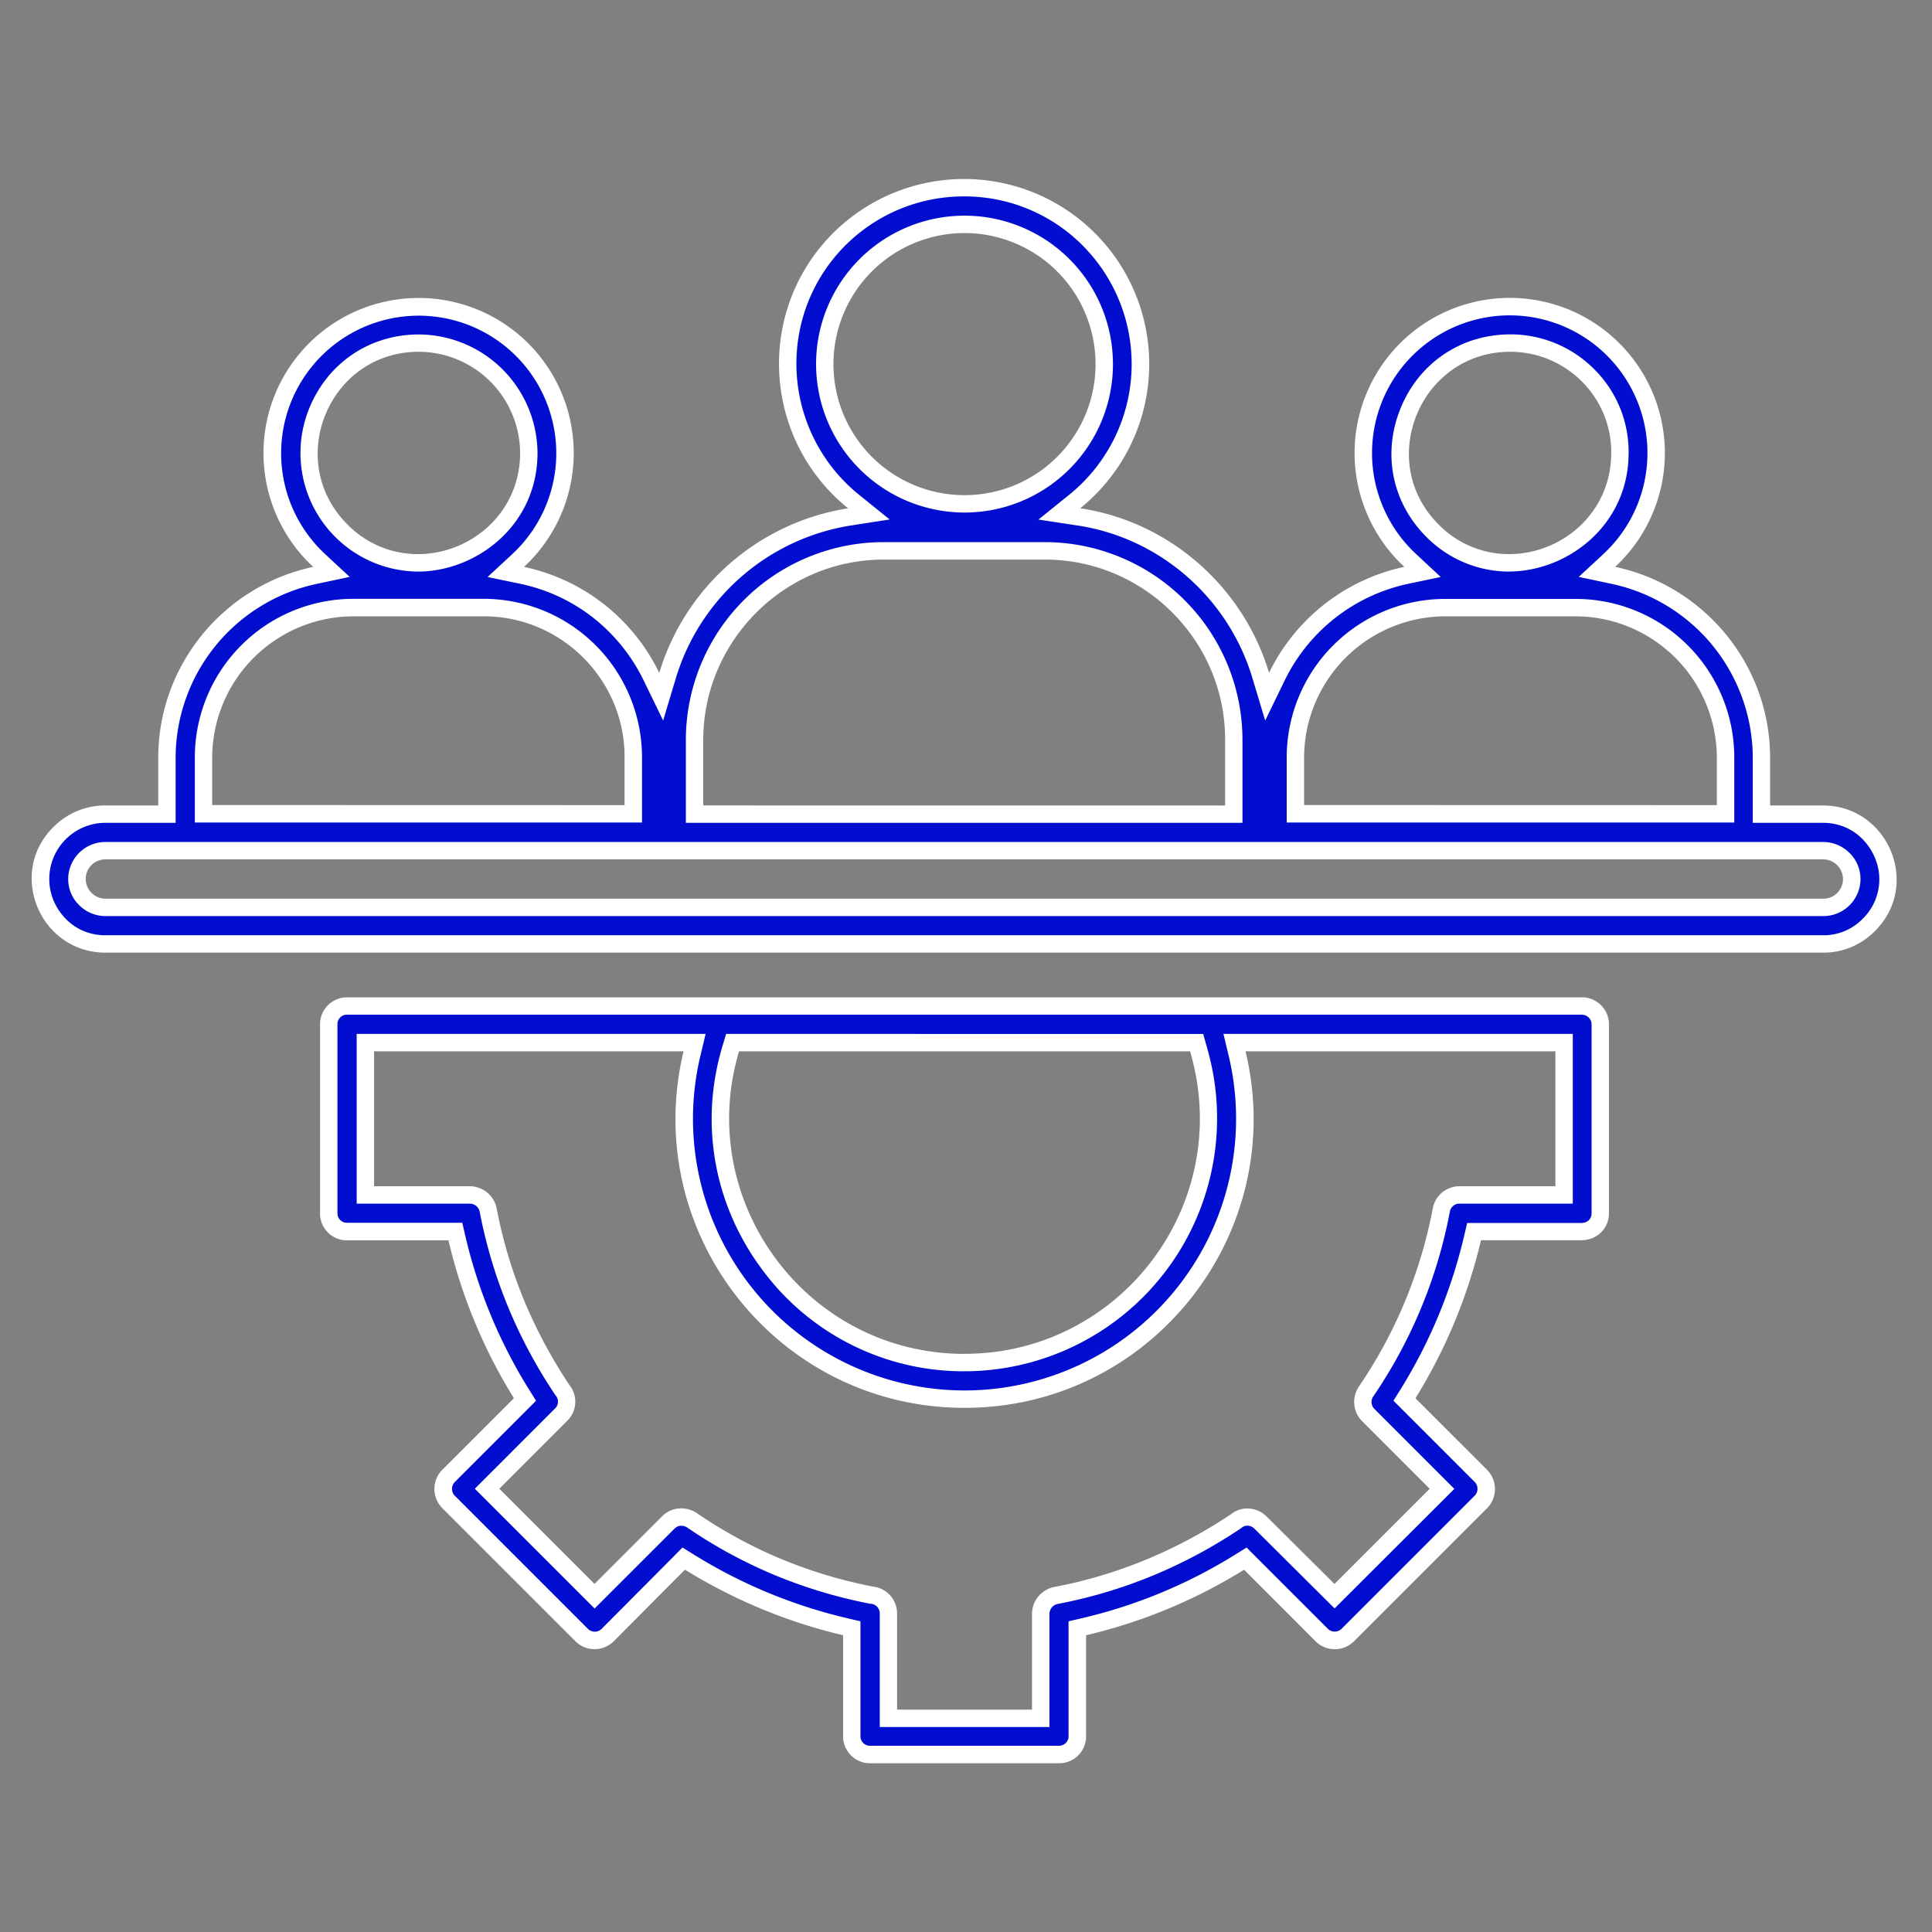 <svg xmlns="http://www.w3.org/2000/svg" id="Layer_1" data-name="Layer 1" viewBox="0 0 1000 1000"><rect x="0" y="0" width="1000" height="1000" fill="#808080" stroke="none"/><defs><style>.cls-1{fill:#010ed0;}.cls-2{fill:#fff;}</style></defs><path class="cls-1" d="M450.37,908.13a9.37,9.37,0,0,1-9.47-9.47V842.83l-3.47-.81A269.76,269.76,0,0,1,357,808.66l-3-1.88-39.43,39.64a9.59,9.59,0,0,1-13.37,0l-69-69a9.59,9.59,0,0,1,0-13.38l39.63-39.63-1.88-3A268.39,268.39,0,0,1,236.5,640.9l-.81-3.48h-56a9.37,9.37,0,0,1-9.47-9.47V530.2a9.37,9.37,0,0,1,9.47-9.47H818.83a9.48,9.48,0,0,1,9.47,9.47V628c0,5.5-4.16,9.48-9.89,9.48H763l-.82,3.47a269.48,269.48,0,0,1-33.35,80.45l-1.88,3L766.58,764a9.59,9.59,0,0,1,0,13.38l-69,69a9.59,9.59,0,0,1-13.38,0l-39.63-39.63-3,1.88A268.17,268.17,0,0,1,561.06,842l-3.48.81v55.84a9.36,9.36,0,0,1-9.46,9.47ZM352.61,785.25a10.1,10.1,0,0,1,5.52,1.67A245.71,245.71,0,0,0,403,811.26a250.29,250.29,0,0,0,48.13,14.42l.17,0,.17,0a9.51,9.51,0,0,1,8.38,9.5V889.4h78.83V835.23a9.73,9.73,0,0,1,7.8-9.37,248.59,248.59,0,0,0,48.87-14.61,256.56,256.56,0,0,0,44.26-23.75l.18-.12.17-.14a8.89,8.89,0,0,1,5.68-2,9.68,9.68,0,0,1,6.85,2.89l38.3,38.09,55.63-55.63L708.1,732.3a9.64,9.64,0,0,1-1.05-12,248.59,248.59,0,0,0,39-94,9.48,9.48,0,0,1,9.34-7.71h54.18V539.66H639l1.33,5.55a145.06,145.06,0,1,1-282.11,0l1.33-5.55H189.12v78.83h54.17a9.73,9.73,0,0,1,9.37,7.8,248.59,248.59,0,0,0,14.61,48.87A255.2,255.2,0,0,0,291,719.42l.12.18.13.17a9.35,9.35,0,0,1-.89,12.53l-38.29,38.29,55.64,55.64L346,787.93A9.27,9.27,0,0,1,352.61,785.25Zm25.62-242.38c-11.52,38.45-4.29,79.1,19.84,111.53a126.24,126.24,0,0,0,225.3-98.48c-.83-4.33-1.87-8.69-3.09-13l-.94-3.27H379.19ZM54.57,488.59A33.13,33.13,0,0,1,23.5,467.67a32.85,32.85,0,0,1,7.31-36.42,33.41,33.41,0,0,1,23.76-9.86H86.4V392.15c0-45.25,32.23-84.93,76.63-94.35l8.49-1.8-6.36-5.9a75.71,75.71,0,1,1,103,0L261.77,296l8.54,1.78a96.92,96.92,0,0,1,66.89,52.42l5,10.37,3.31-11a117.65,117.65,0,0,1,94.14-82L449.75,266l-7.93-6.39A91.22,91.22,0,0,1,499,97.16a90.56,90.56,0,0,1,64.47,26.66,91.44,91.44,0,0,1-7.22,135.75l-8,6.43,10.12,1.53c44.2,6.67,81.15,38.86,94.11,82l3.32,11,5-10.37a97.09,97.09,0,0,1,66.9-52.43l8.52-1.78-6.38-5.92a75.78,75.78,0,1,1,103,0l-6.36,5.9,8.49,1.8c44.4,9.42,76.63,49.1,76.63,94.35v29.24h31.83a33.62,33.62,0,0,1,23.76,57.34,32.68,32.68,0,0,1-23.36,9.86Zm0-48.27A14.68,14.68,0,0,0,41,449.4a14.42,14.42,0,0,0,3.26,16,14.77,14.77,0,0,0,10.36,4.31H943.72a14.69,14.69,0,0,0,13.62-9.08,14.43,14.43,0,0,0-3.26-15.95,14.77,14.77,0,0,0-10.36-4.31ZM457.35,285.11A98,98,0,0,0,359.49,383v38.42H638.6V383a97.94,97.94,0,0,0-97.66-97.86ZM748,314.44A77.6,77.6,0,0,0,670.5,392v29.24H893.16V392a77.61,77.61,0,0,0-77.52-77.51Zm-565.16,0A77.61,77.61,0,0,0,105.33,392v29.24H327.79V392a77.48,77.48,0,0,0-77.31-77.51ZM781.73,177.58c-23.4,0-43.53,13.49-52.52,35.2a56.76,56.76,0,0,0,51.9,78.53h0a58.72,58.72,0,0,0,39.61-15.62,57,57,0,0,0,1.38-81.29A56.58,56.58,0,0,0,781.73,177.58Zm-565,0a56.87,56.87,0,0,0-.41,113.73h0A58.7,58.7,0,0,0,256,275.69a55.84,55.84,0,0,0,17.77-41.34A57.21,57.21,0,0,0,216.76,177.58Zm282.48-61.44a72.33,72.33,0,1,0,72.33,72.33A72.4,72.4,0,0,0,499.24,116.14Z"></path><path class="cls-2" d="M499,101.66A86.09,86.09,0,0,1,560.31,127a86.93,86.93,0,0,1-6.87,129.07L537.5,268.92,557.75,272c42.49,6.41,78,37.37,90.47,78.87l6.64,22.09,10.08-20.75a92.56,92.56,0,0,1,63.77-50l17-3.56L733,286.8a71.28,71.28,0,1,1,96.88,0l-12.72,11.8,17,3.6a92.29,92.29,0,0,1,73.07,89.95v33.74h36.33c14.33,0,23.3,9.37,26.91,18.14a28.48,28.48,0,0,1-6.32,31.5l-.06.06-.06.06a28.08,28.08,0,0,1-20.07,8.44H54.57c-14.33,0-23.3-9.37-26.91-18.14a29.07,29.07,0,0,1,26.91-40.06H90.9V392.15A92.26,92.26,0,0,1,164,302.2l17-3.6-12.72-11.8a71.21,71.21,0,1,1,96.88,0l-12.78,11.86,17.07,3.55a91.47,91.47,0,0,1,37.71,17.61,93.38,93.38,0,0,1,26,32.37l10.08,20.75,6.63-22.09A113.14,113.14,0,0,1,440.38,272l20.11-3.12-15.84-12.78a87.2,87.2,0,0,1-27-98.15A86.63,86.63,0,0,1,499,101.66m.22,163.63a76.83,76.83,0,1,0-76.82-76.82,76.91,76.91,0,0,0,76.82,76.82m281.87,30.52c29.76,0,61.87-23.49,61.88-61.44a60.28,60.28,0,0,0-17.69-43.14,61,61,0,0,0-43.57-18.15c-25.26,0-47,14.55-56.67,38s-4.62,48.95,13.2,66.77a60.33,60.33,0,0,0,42.85,18m-564.76,0c29.76,0,61.88-23.5,61.88-61.46v-.06a61.72,61.72,0,0,0-61.47-61.21c-25.19,0-46.85,14.51-56.52,37.86a61.34,61.34,0,0,0,56.11,84.87M355,425.89H643.1V383a102.43,102.43,0,0,0-102.16-102.4H457.35A102.48,102.48,0,0,0,355,383v42.92m311-.2H897.66V392a82.11,82.11,0,0,0-82-82H748a82.1,82.1,0,0,0-82,82v33.74m-565.17,0H332.29V392a82,82,0,0,0-81.81-82.05H182.85a82.11,82.11,0,0,0-82,82v33.74M54.57,474.16H943.72a19.19,19.19,0,0,0,17.78-11.85,18.88,18.88,0,0,0-4.24-20.87,19.3,19.3,0,0,0-13.54-5.62H54.57a19.19,19.19,0,0,0-17.78,11.85A18.88,18.88,0,0,0,41,468.54a19.3,19.3,0,0,0,13.54,5.62m764.26,51.07a5,5,0,0,1,5,5V628c0,3-2.17,5-5.39,5h-59l-1.63,6.94A265,265,0,0,1,725,719L721.25,725l5,5,37.1,37.11a5.07,5.07,0,0,1,0,7l-69,69a5.07,5.07,0,0,1-7,0l-37.11-37.1-5-5-6.06,3.75a263.65,263.65,0,0,1-79.1,32.8l-7,1.62v59.41a4.86,4.86,0,0,1-5,5H450.37a4.86,4.86,0,0,1-5-5v-59.4l-6.94-1.63a264.76,264.76,0,0,1-79.11-32.8l-6.08-3.76-5,5.07-36.89,37.08a5.07,5.07,0,0,1-7,0l-69-69a5.1,5.1,0,0,1,0-7l37.11-37.11,5-5L273.69,719a263.65,263.65,0,0,1-32.8-79.1l-1.62-7H179.66a4.86,4.86,0,0,1-5-5V530.2a4.86,4.86,0,0,1,5-5H818.83M499.24,719.7A140.64,140.64,0,0,1,362.57,546.26l2.66-11.1H184.62V623h58.67a5.28,5.28,0,0,1,5,4.17,254,254,0,0,0,14.87,49.73,261.29,261.29,0,0,0,24.16,45l.24.36.28.33a4.87,4.87,0,0,1-.59,6.5l-35.11,35.12-6.36,6.36,6.36,6.36,49.28,49.28,6.36,6.36,6.36-6.36,35.12-35.11a4.77,4.77,0,0,1,3.4-1.37,5.57,5.57,0,0,1,3,.9,250.19,250.19,0,0,0,45.64,24.76,255.4,255.4,0,0,0,49,14.69l.34.06.34,0a5,5,0,0,1,4.39,5V893.9h87.83V835.23a5.27,5.27,0,0,1,4.17-5,254,254,0,0,0,49.73-14.87,260.66,260.66,0,0,0,45-24.17l.36-.23.33-.28a4.46,4.46,0,0,1,2.84-1,5.21,5.21,0,0,1,3.68,1.59l35.11,34.92,6.37,6.32,6.34-6.34L746.4,777l6.36-6.36-6.36-6.36-35.11-35.12a5.1,5.1,0,0,1-.53-6.31A252.89,252.89,0,0,0,750.47,627a5,5,0,0,1,4.92-4h58.68V535.16H633.26l2.66,11.1A140.65,140.65,0,0,1,499.24,719.7m0-9.93A130.94,130.94,0,0,0,627.79,555.1v-.05c-.84-4.44-1.91-8.93-3.18-13.36l-1.86-6.53H375.84l-1.92,6.42c-11.94,39.82-4.45,81.92,20.54,115.5a129.5,129.5,0,0,0,104.78,52.69M499,92.66a95.88,95.88,0,0,0-67.8,28c-40.3,40.3-36.51,106.73,7.78,142.44a121.94,121.94,0,0,0-97.75,85.18,101,101,0,0,0-70-54.86,80.29,80.29,0,1,0-109.12,0c-46.08,9.78-80.2,50.67-80.2,98.75v24.74H54.57a37.68,37.68,0,0,0-26.93,11.17c-24.14,23.94-6.78,65,26.93,65H943.92a37.21,37.21,0,0,0,26.53-11.17c24.14-23.94,6.78-65-26.93-65H916.19V392.15c0-48.08-34.12-89-80.2-98.75a80.3,80.3,0,1,0-109.12,0,101.34,101.34,0,0,0-70,54.86c-13.36-44.49-51.47-78.2-97.75-85.18A95.8,95.8,0,0,0,499,92.66Zm.22,163.63a67.83,67.83,0,1,1,67.83-67.82,67.76,67.76,0,0,1-67.83,67.82Zm281.87,30.52a51,51,0,0,1-36.49-15.35c-32.91-32.92-9.37-89.38,37.11-89.38,28.92,0,52.46,23.54,52.26,52.27,0,31.5-25.92,52.46-52.88,52.46Zm-564.76,0a51,51,0,0,1-36.5-15.35c-32.91-32.92-9.57-89.38,36.91-89.38a52.62,52.62,0,0,1,52.47,52.27c0,31.5-25.92,52.46-52.88,52.46ZM364,416.89V383c0-51.27,42.09-93.36,93.36-93.36h83.59c51.27,0,93.36,42.09,93.16,93.36v33.92Zm311-.2V392a73.3,73.3,0,0,1,73-73h67.63a73.31,73.31,0,0,1,73,73v24.74Zm-565.17,0V392a73.31,73.31,0,0,1,73-73h67.63c40.09,0,73,32.91,72.81,73v24.74ZM54.57,465.16a10.25,10.25,0,0,1-7.18-3,10.13,10.13,0,0,1,7.18-17.35H943.72a10.25,10.25,0,0,1,7.18,3,10.13,10.13,0,0,1-7.18,17.35Zm764.26,51.07H179.66a13.89,13.89,0,0,0-14,14V628a13.89,13.89,0,0,0,14,14h52.46A273.31,273.31,0,0,0,266,723.71l-37.11,37.1a14.08,14.08,0,0,0,0,19.75l69,69a14.08,14.08,0,0,0,19.74,0l36.91-37.11A275.47,275.47,0,0,0,436.4,846.4v52.26a13.89,13.89,0,0,0,14,14h97.75a13.88,13.88,0,0,0,14-14V846.4a273.26,273.26,0,0,0,81.8-33.92L681,849.59a14.09,14.09,0,0,0,19.75,0l69-69a14.1,14.1,0,0,0,0-19.75l-37.11-37.1a275.47,275.47,0,0,0,33.92-81.79h51.84c8.38,0,14.39-6.24,14.39-14V530.2a14,14,0,0,0-14-14ZM499.24,728.7c96.76,0,168-90.57,145.44-184.54H805.07V614H755.39a14,14,0,0,0-13.76,11.37,245,245,0,0,1-38.3,92.36,14.14,14.14,0,0,0,1.59,17.76L740,770.59l-49.27,49.27L655.65,785a14.17,14.17,0,0,0-10-4.21,13.42,13.42,0,0,0-8.53,3A253.51,253.51,0,0,1,593.6,807.1a243.51,243.51,0,0,1-48.07,14.36,14.25,14.25,0,0,0-11.37,13.77V884.9H464.33V835.23a14,14,0,0,0-12.37-14,245.34,245.34,0,0,1-47.28-14.16,241.82,241.82,0,0,1-44.08-23.94,14.54,14.54,0,0,0-8-2.41,13.78,13.78,0,0,0-9.77,4l-35.11,35.11-49.27-49.27,35.11-35.11a13.83,13.83,0,0,0,1.19-18.55,254.25,254.25,0,0,1-23.34-43.49,243.61,243.61,0,0,1-14.36-48.08A14.25,14.25,0,0,0,243.29,614H193.62V544.16H353.81c-22.54,94,48.68,184.54,145.43,184.54Zm0-27.93c-82,0-139.84-79.4-116.7-156.61H616q1.8,6.29,3,12.57c13.77,74.61-43.49,144-119.7,144Z"></path></svg>